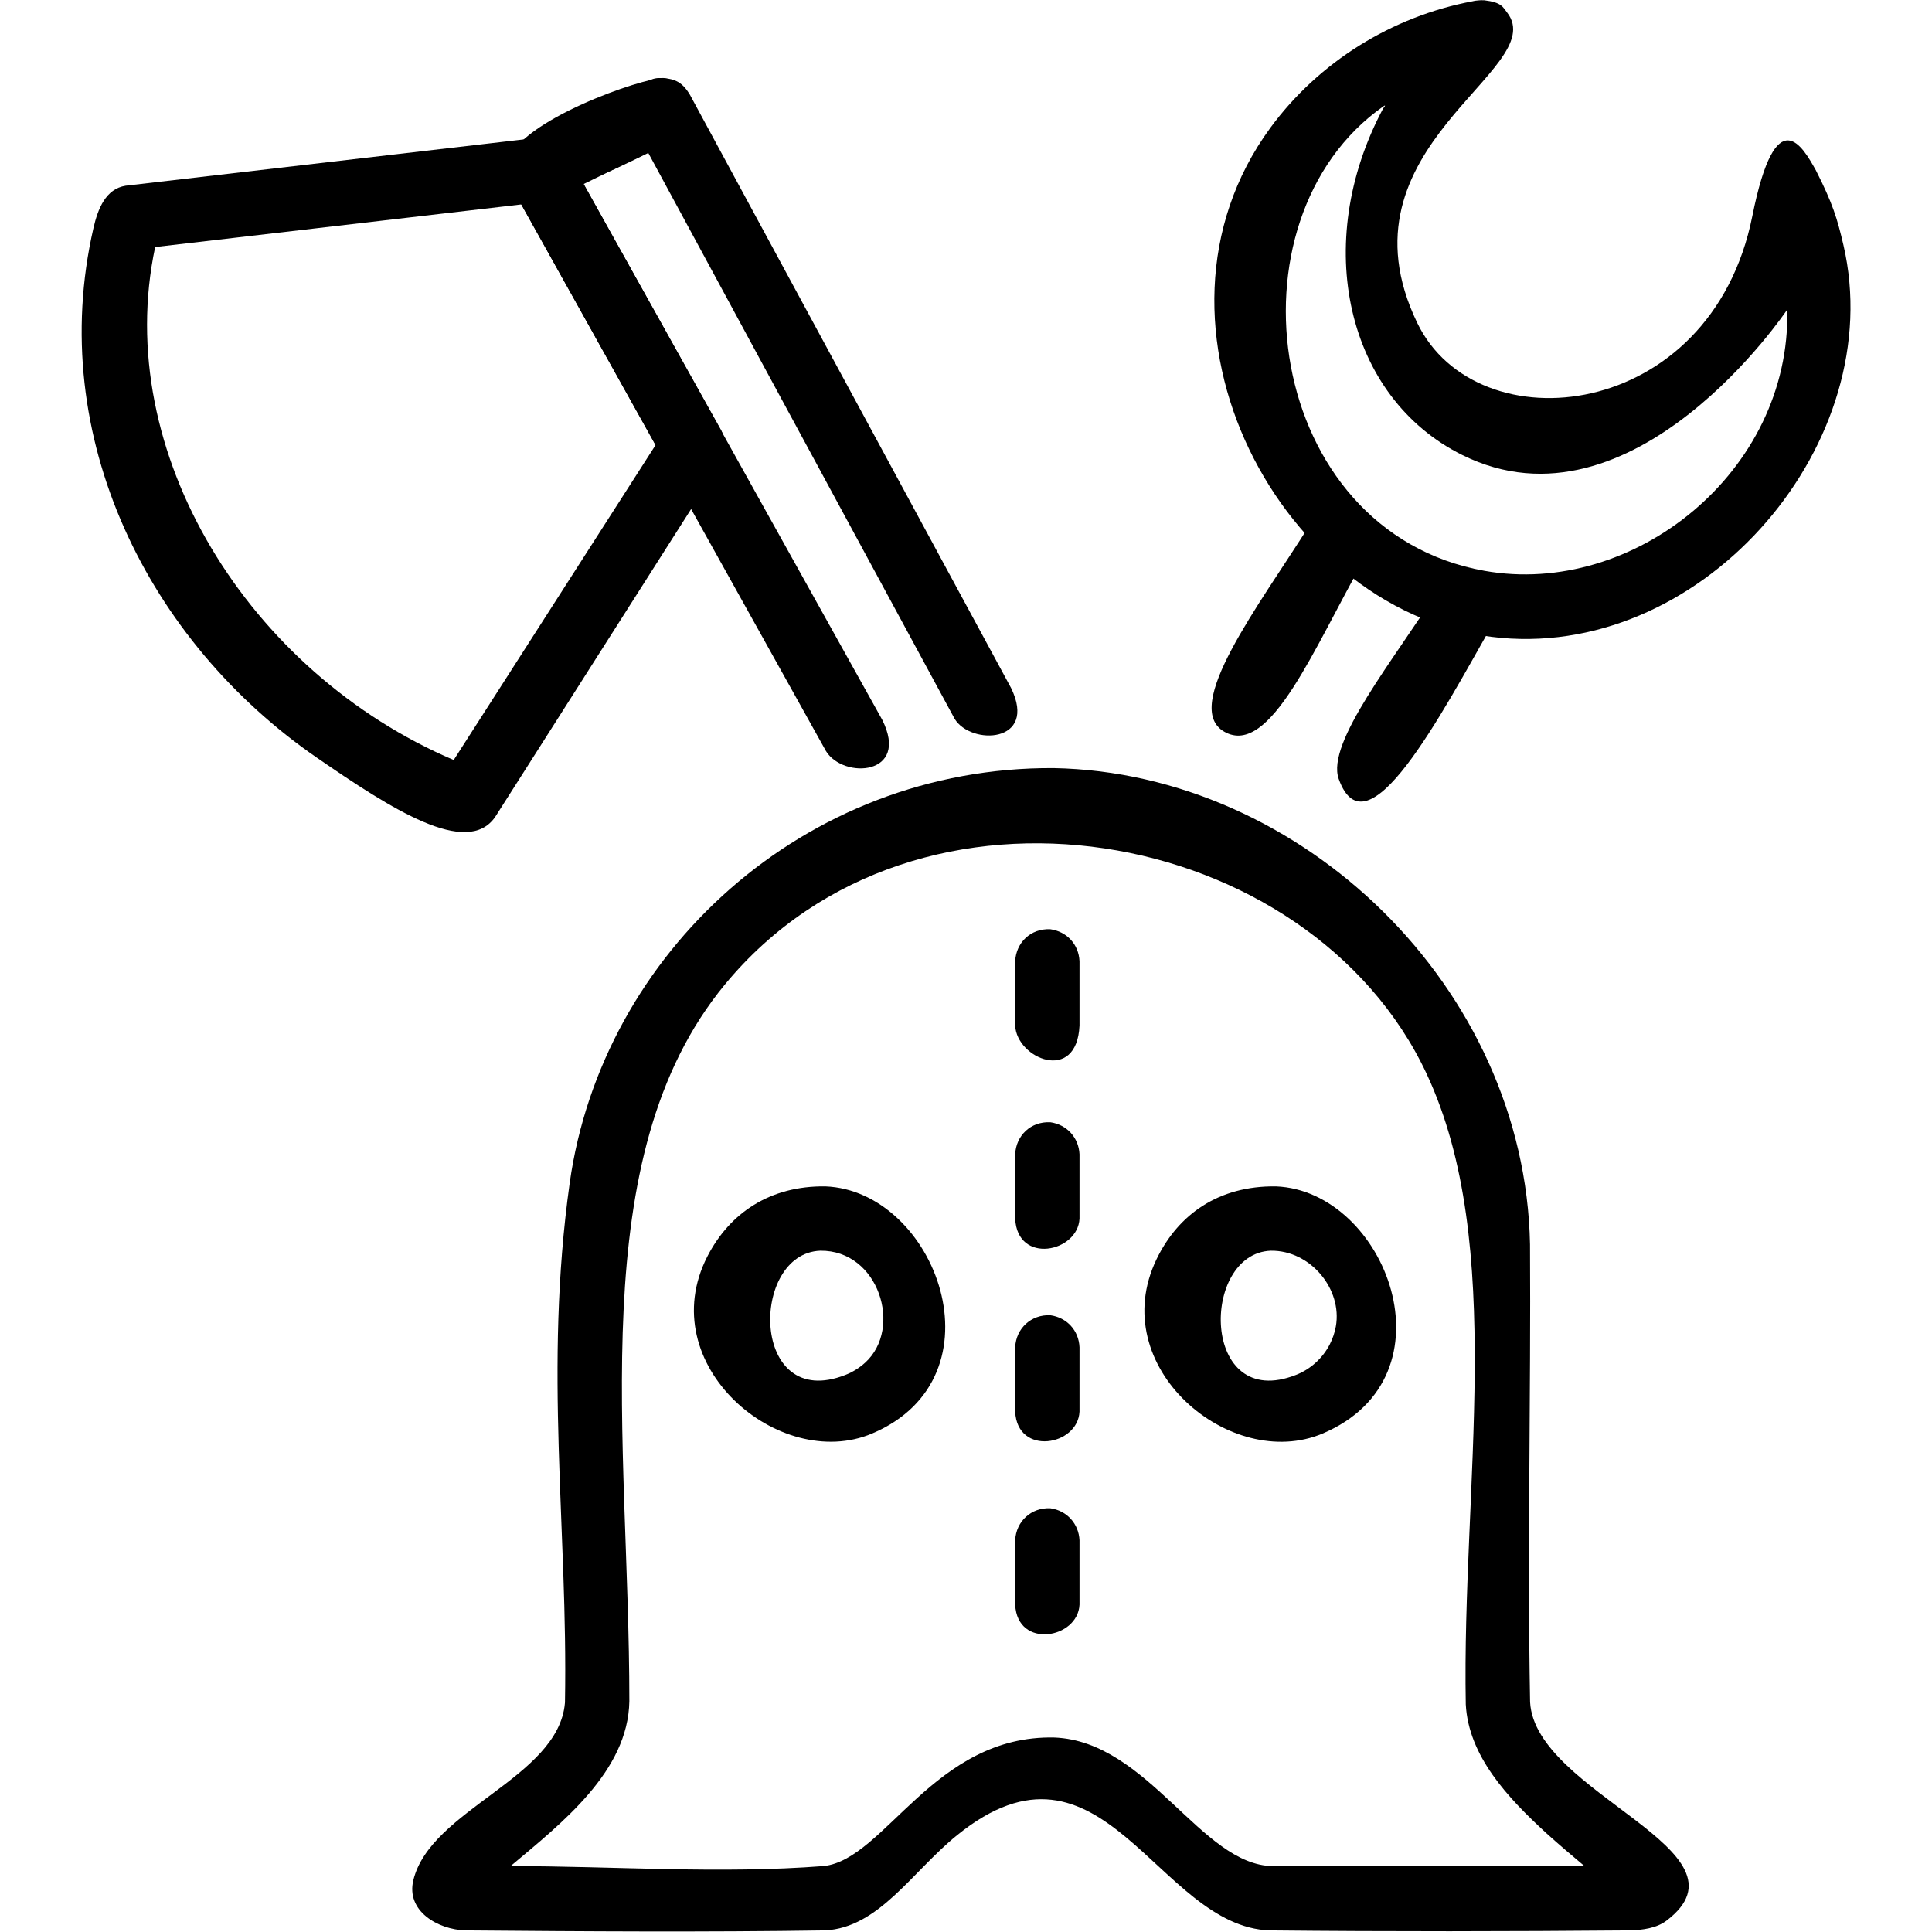 <?xml version="1.0" encoding="UTF-8" standalone="no"?>
<!DOCTYPE svg PUBLIC "-//W3C//DTD SVG 1.1//EN" "http://www.w3.org/Graphics/SVG/1.1/DTD/svg11.dtd">
<svg width="100%" height="100%" viewBox="0 0 20 20" version="1.1" xmlns="http://www.w3.org/2000/svg" xmlns:xlink="http://www.w3.org/1999/xlink" xml:space="preserve" xmlns:serif="http://www.serif.com/" style="fill-rule:evenodd;clip-rule:evenodd;stroke-linejoin:round;stroke-miterlimit:1.414;">
    <g transform="matrix(0,0.333,0.333,0,14.505,13.614)">
        <path d="M6.004,-10.908C6.077,-10.389 6.487,-10.024 7,-10L9,-10C10.065,-10.049 10.388,-11.936 9,-12L7,-12C6.409,-11.973 5.977,-11.499 6.004,-10.908ZM0.004,-10.908C0.075,-10.398 0.47,-10.024 1,-10L3,-10C4.065,-10.049 4.388,-11.936 3,-12L1,-12C0.409,-11.973 -0.023,-11.499 0.004,-10.908ZM-5.996,-10.908C-5.923,-10.389 -5.513,-10.024 -5,-10L-3,-10C-1.95,-10.049 -1.563,-11.934 -3,-12L-5,-12C-5.578,-11.973 -6.024,-11.523 -5.996,-10.908ZM-11.996,-10.908C-11.925,-10.398 -11.53,-10.024 -11,-10L-9,-10C-7.189,-10.084 -7.975,-11.953 -9,-12L-11,-12C-11.578,-11.973 -12.024,-11.523 -11.996,-10.908Z" style="fill-rule:nonzero;"/>
    </g>
    <g transform="matrix(0,-0.333,-0.333,0,13.173,12.614)">
        <path d="M0.999,-0.103C0.869,-3.525 -4.912,-5.749 -6.685,-1.557C-7.892,1.297 -4.62,5.222 -1.265,3.605C0.134,2.93 1.021,1.668 0.999,-0.103ZM-1.001,0.052C-1.084,2.252 -6.031,2.234 -4.861,-0.733C-4.773,-0.958 -4.643,-1.165 -4.48,-1.344C-4.318,-1.523 -4.124,-1.672 -3.909,-1.782C-3.735,-1.871 -3.547,-1.934 -3.355,-1.969C-2.197,-2.176 -0.985,-1.182 -1.001,0.052Z" style="fill-rule:nonzero;"/>
    </g>
    <g transform="matrix(0,0.333,0.333,0,8.509,12.614)">
        <path d="M-0.999,0.103C-0.868,3.545 4.928,5.709 6.685,1.557C7.902,-1.319 4.542,-5.286 1.178,-3.562C-0.177,-2.866 -1.02,-1.608 -0.999,0.103ZM1.001,-0.052C1.084,-2.253 6.031,-2.234 4.861,0.733C4.773,0.958 4.643,1.165 4.48,1.344C3.412,2.52 0.978,1.767 1.001,-0.052Z" style="fill-rule:nonzero;"/>
    </g>
    <g transform="matrix(0.333,0,0,0.333,16.838,8.284)">
        <path d="M-17.806,-0.999C-10.078,-0.851 -3.154,5.826 -3.001,13.806C-2.972,18.549 -3.086,23.293 -2.999,28.035C-2.847,30.885 4.098,32.658 1.245,34.829C0.934,35.066 0.501,35.123 0.086,35.134C-3.64,35.166 -7.366,35.172 -11.091,35.134C-14.591,35.021 -16.28,28.502 -20.816,32.178C-22.218,33.314 -23.242,35.053 -24.922,35.134C-28.643,35.19 -32.365,35.166 -36.086,35.134C-36.961,35.111 -37.946,34.526 -37.715,33.574C-37.182,31.374 -33.21,30.397 -33.003,28.069L-33.001,28.035C-32.906,22.641 -33.665,17.692 -32.855,11.903C-31.854,4.755 -25.565,-1.047 -17.806,-0.999ZM-17.783,29.138C-14.868,29.256 -13.223,33.113 -10.995,33.135L-1.308,33.135C-1.703,32.803 -2.097,32.469 -2.481,32.123C-3.706,31.001 -4.913,29.707 -4.998,28.106C-5.123,21.295 -3.728,13.829 -6.214,8.507C-9.83,0.765 -22.047,-1.52 -28.032,5.731C-32.463,11.1 -31,19.847 -31,28.009C-31.038,30.193 -33.094,31.791 -34.692,33.135C-31.446,33.135 -28.19,33.384 -24.954,33.133C-23.05,32.925 -21.526,29.05 -17.783,29.138Z" style="fill-rule:nonzero;"/>
    </g>
    <g transform="matrix(-0.299,0.146,0.146,0.299,5.779,2.008)">
        <path d="M-4.511,-1.807C-5.255,-1.377 -5.043,0.011 -4.066,0.068C-1.378,0.12 2.47,0.131 0.969,-1.589C0.097,-2.589 -3.954,-2.1 -4.511,-1.807Z" style="fill-rule:nonzero;"/>
    </g>
    <g transform="matrix(0.333,0,0,0.333,4.844,1.76)">
        <path d="M2.257,-0.999C2.752,-0.952 2.893,-0.788 3.078,-0.488L7.873,8.091C8.041,8.423 8.031,8.793 7.844,9.116L0.844,20.116C-0.036,21.372 -2.378,19.866 -4.699,18.267C-9.909,14.679 -13.135,8.313 -11.642,1.807C-11.504,1.204 -11.26,0.586 -10.641,0.488L2.089,-0.993C2.174,-1 2.173,-0.999 2.257,-0.999ZM-9.723,2.394C-11.083,8.792 -6.8,15.633 -0.442,18.341C-0.442,18.341 5.836,8.546 5.836,8.546L1.658,1.07C-2.136,1.512 -5.93,1.953 -9.723,2.394Z" style="fill-rule:nonzero;"/>
    </g>
    <g transform="matrix(0.333,0,0,0.333,10.174,1.473)">
        <path d="M-9.928,-1.998C-9.577,-1.964 -9.345,-1.881 -9.104,-1.476L0.879,16.965C1.716,18.686 -0.376,18.758 -0.879,17.917L-10.406,0.319L-12.408,1.297L-3.126,17.954C-2.259,19.685 -4.332,19.807 -4.874,18.928L-14.669,1.349C-14.924,0.841 -14.737,0.237 -14.234,-0.037L-10.422,-1.899C-10.216,-1.989 -10.186,-2.002 -9.928,-1.998Z" style="fill-rule:nonzero;"/>
    </g>
    <g transform="matrix(-0.171,0.286,0.286,0.171,15.129,7.974)">
        <path d="M-5.289,-2.987C-5.614,-2.373 -5.17,-1.548 -4.46,-1.501C-1.103,-1.427 3.815,-1.147 2.189,-3.133C1.432,-4.058 -1.888,-3.556 -4.46,-3.499C-4.802,-3.476 -5.108,-3.295 -5.289,-2.987Z" style="fill-rule:nonzero;"/>
    </g>
    <g transform="matrix(0.171,-0.286,-0.286,-0.171,13.796,7.308)">
        <path d="M5.289,2.987C5.614,2.372 5.164,1.548 4.46,1.501C1.283,1.431 -2.379,0.839 -2.415,2.478C-2.45,4.033 1.498,3.565 4.46,3.499C4.802,3.476 5.108,3.295 5.289,2.987Z" style="fill-rule:nonzero;"/>
    </g>
    <g transform="matrix(0.333,0,0,0.333,18.501,4.705)">
        <path d="M-9.418,-14.121C-8.875,-14.056 -8.84,-13.911 -8.704,-13.735C-7.331,-11.956 -14.145,-9.573 -11.501,-4.092C-9.649,-0.251 -2.368,-0.999 -1.084,-7.41C-0.347,-11.089 0.499,-9.536 0.891,-8.836C1.414,-7.807 1.558,-7.329 1.748,-6.512C3.167,-0.415 -2.508,6.269 -8.889,5.701C-15.718,5.094 -20.557,-4.031 -16.068,-10.154C-14.569,-12.199 -12.282,-13.624 -9.773,-14.091C-9.773,-14.091 -9.642,-14.129 -9.418,-14.121ZM-12.55,-10.826C-17.577,-7.304 -16.247,2.394 -9.411,3.616C-4.783,4.443 0.119,0.539 0.002,-4.506C0.002,-4.506 -4.789,2.656 -10.106,0.013C-13.698,-1.773 -14.803,-6.554 -12.561,-10.757C-12.561,-10.757 -12.437,-10.904 -12.55,-10.826Z" style="fill-rule:nonzero;"/>
    </g>
</svg>
